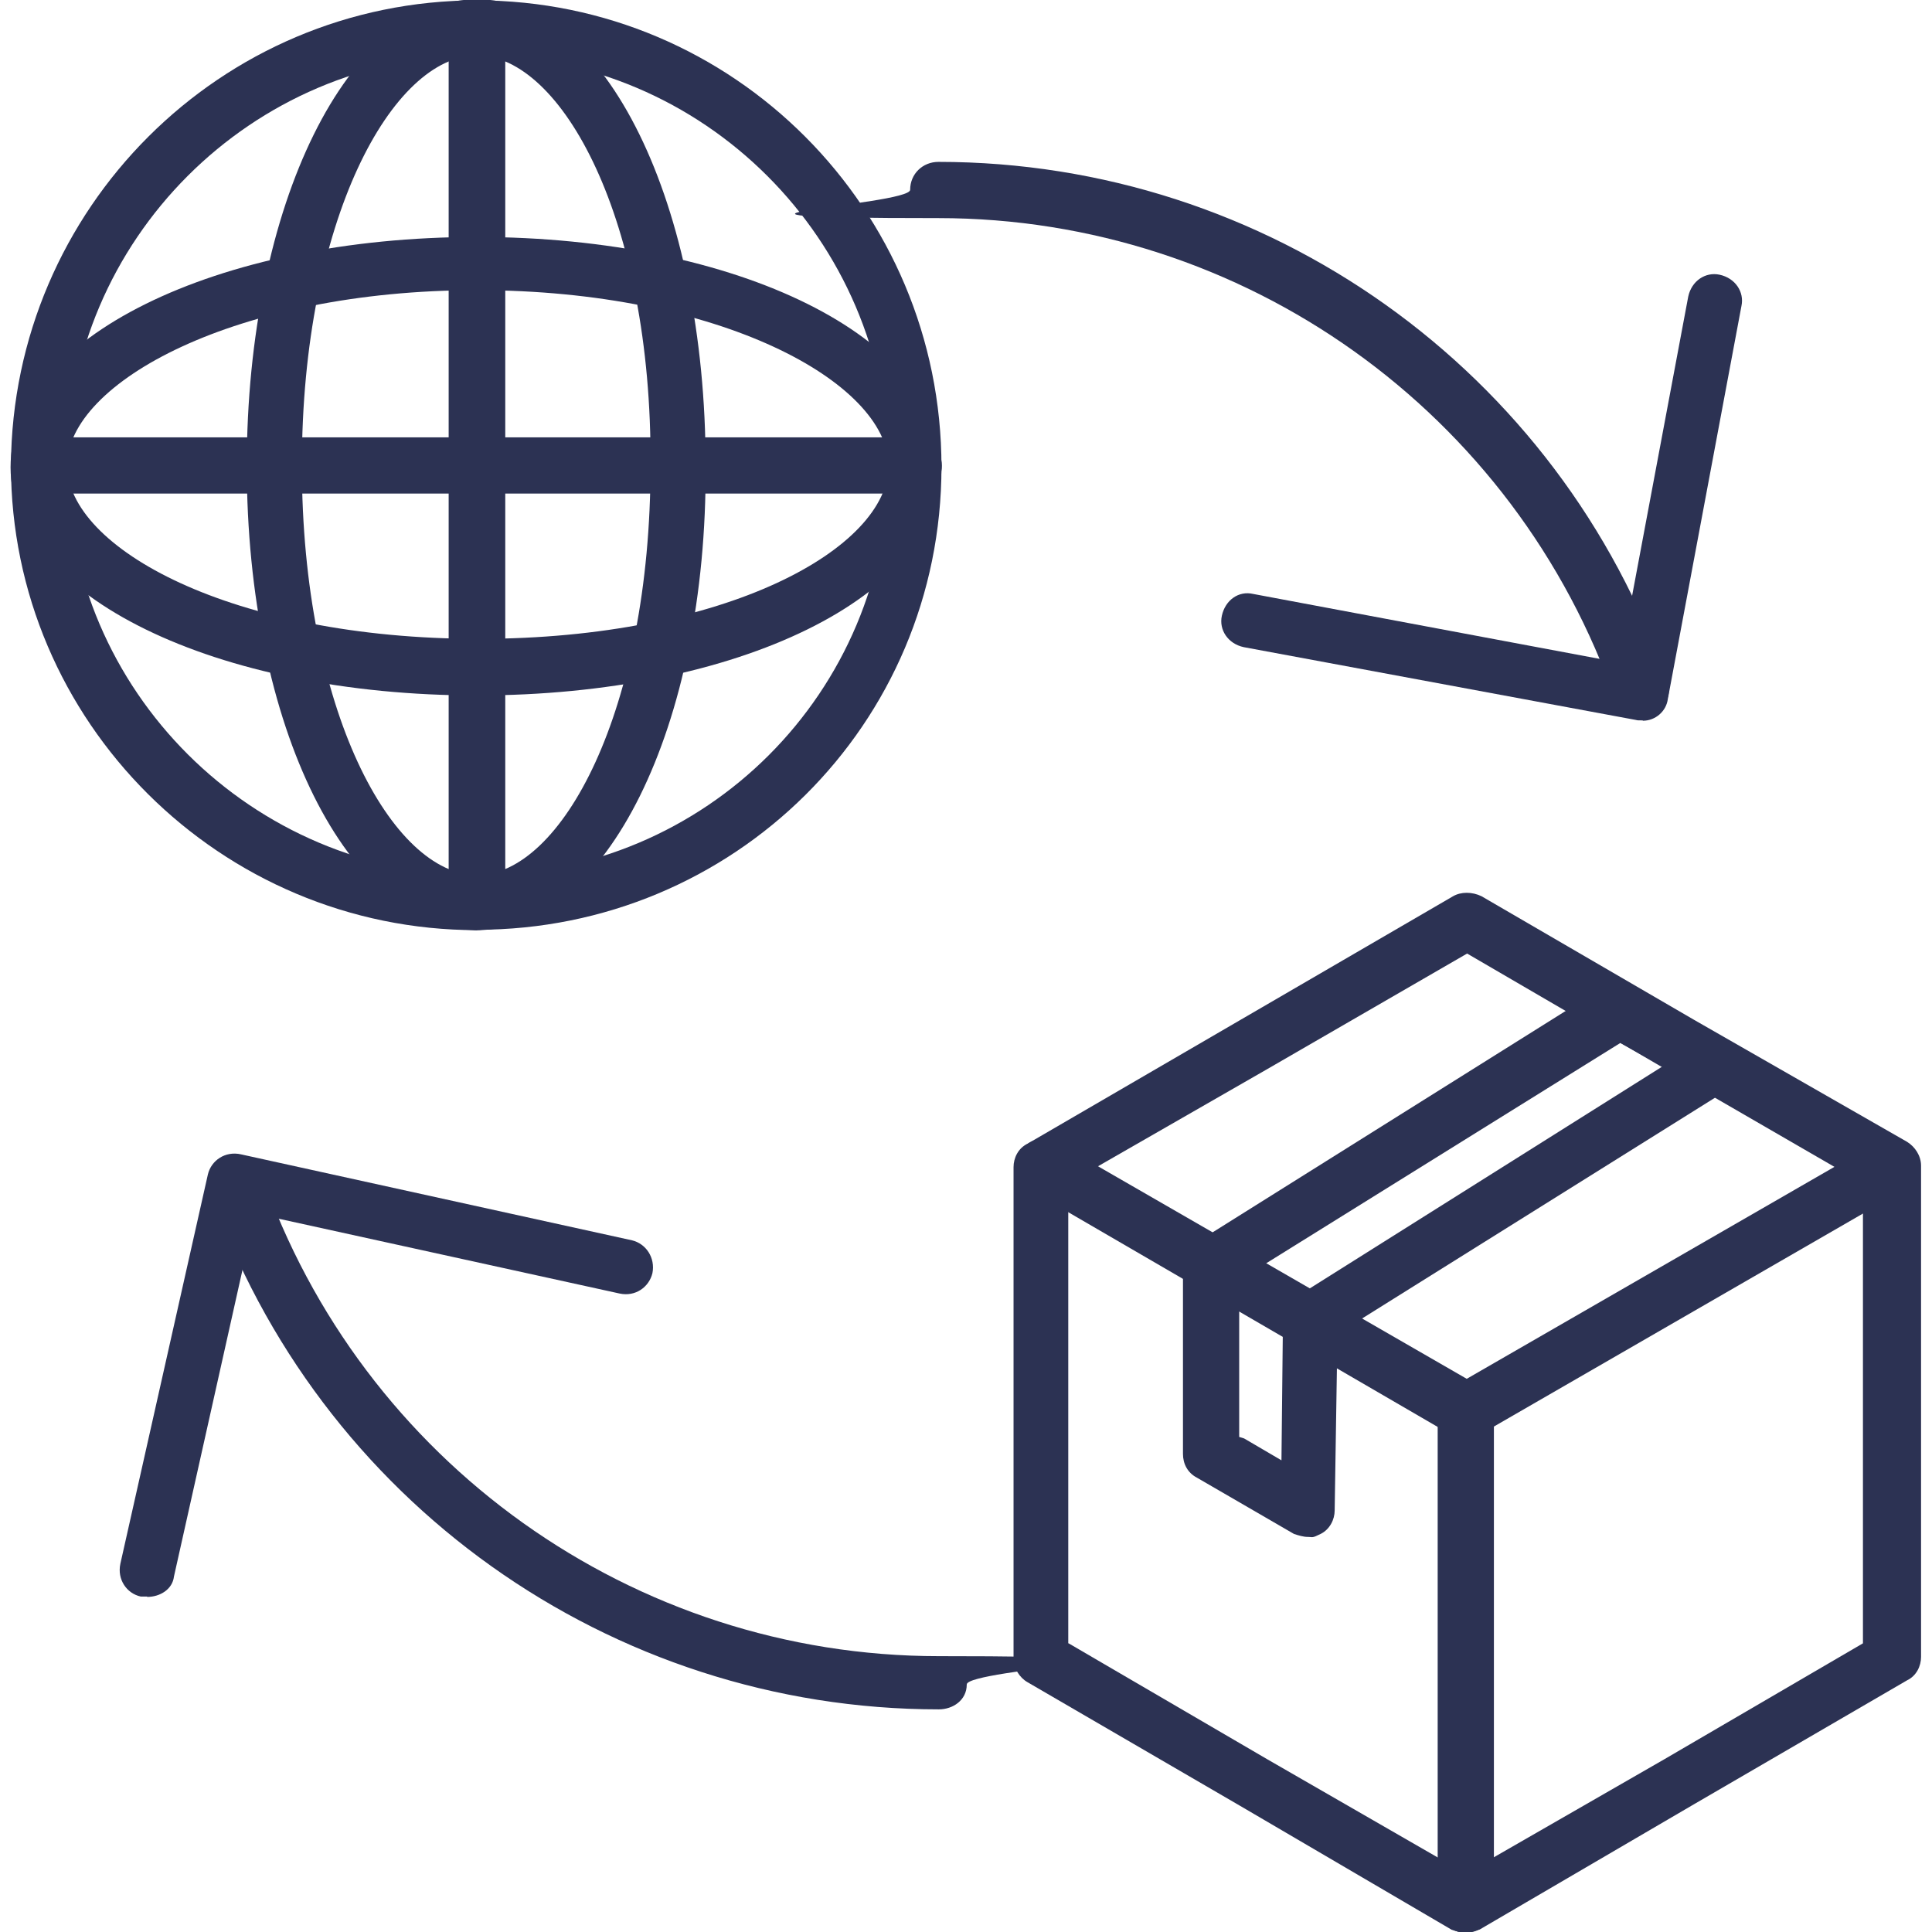 <?xml version="1.0" encoding="UTF-8"?>
<svg xmlns="http://www.w3.org/2000/svg" version="1.1" viewBox="0 0 512 512">
  <defs>
    <style>
      .cls-1 {
        fill: #2c3253;
        fill-rule: evenodd;
      }
    </style>
  </defs>
  <!-- Generator: Adobe Illustrator 28.7.1, SVG Export Plug-In . SVG Version: 1.2.0 Build 142)  -->
  <g>
    <g id="Layer_1" image-rendering="optimizeQuality" shape-rendering="geometricPrecision" text-rendering="geometricPrecision">
      <g id="Layer_x5F_1">
        <g id="_340063736">
          <path class="cls-1" d="M388.4,512.2c-1.2,0-2.4-.4-3.7-.8l-56-32.8-56.4-32.8c-2.1-1.2-3.7-3.7-3.7-6.2v-130.3c0-2.4,1.2-5,3.7-6.2l56.4-32.8,56.4-32.8c2.1-1.2,5-1.2,7.5,0l56.4,32.8,56.4,32.3c2.1,1.3,3.7,3.7,3.7,6.3v130.2c0,2.4-1.2,5-3.7,6.2l-56.4,32.8-56.8,33.2c-1.2.4-2.4.8-3.7.8ZM283.2,435.5l52.6,30.7,52.6,30.3,52.7-30.3,52.6-30.7v-121.9l-52.2-30.2-52.7-30.7-53.1,30.7-52.6,30.2v121.9Z"/>
          <path class="cls-1" d="M388.4,381.2c-1.2,0-2.4-.4-3.7-.9l-112-65.1c-3.3-2.1-4.6-6.6-2.5-9.9s6.6-4.6,9.9-2.5l108.6,62.6,108.6-62.6c3.3-2.1,7.8-.8,9.9,2.5s.9,7.8-2.4,9.9l-112.8,65.1c-1.2.4-2.4.9-3.7.9Z"/>
          <path class="cls-1" d="M388.4,512.2c-4.1,0-7.4-3.3-7.4-7.4v-130.2c0-4.2,3.3-7.5,7.4-7.5s7.5,3.3,7.5,7.5v130.6c0,3.7-3.3,7-7.5,7Z"/>
          <path class="cls-1" d="M347,357.2c-2.5,0-5-1.3-6.3-3.3-2.1-3.3-1.2-7.9,2.5-10l97.4-61.3-11.2-6.2-96.6,60.1c.4,1.7,0,3.3-.9,5-2.1,3.3-6.6,4.5-9.9,2.4l-4.5-2.4c-2.1-1.2-3.3-3.7-3.3-6.3s1.2-5,3.3-6.2l107.8-67.6c2.1-1.2,5-1.7,7.5,0l25.3,14.5c2.1,1.2,3.7,3.7,3.7,6.2s-1.3,5-3.3,6.3l-107.9,67.5c-1.2.9-2.4,1.3-3.7,1.3Z"/>
          <path class="cls-1" d="M346.6,407.3c-1.2,0-2.5-.4-3.7-.8l-25.7-14.9c-2.5-1.3-3.7-3.7-3.7-6.3v-50.5c0-4.2,3.3-7.5,7.5-7.5s7.4,3.3,7.4,7.5v46l1.3.4,9.9,5.8.4-37.7c0-4.1,3.3-7.1,7.4-7.1s7.1,3.3,7.1,7.5l-.8,50.6c0,2.4-1.3,5-3.7,6.2s-2.1.8-3.3.8Z"/>
          <path class="cls-1" d="M248.8,453c-87.1,0-164.6-55.2-193.3-137.7-1.2-3.7.9-7.8,4.6-9.1,3.7-1.2,7.8.9,9.1,4.6,26.6,76.7,98.7,128.1,179.6,128.1s7.4,3.3,7.4,7.5-3.7,6.6-7.4,6.6ZM435.3,190.9c-2.9,0-5.8-2-7.1-5-26.5-76.7-98.6-128.1-179.5-128.1s-7.5-3.3-7.5-7.5,3.3-7.4,7.5-7.4c87,0,164.6,55.1,193.2,137.6,1.3,3.7-.8,7.9-4.5,9.1-.4,1.2-1.2,1.2-2.1,1.2Z"/>
          <path class="cls-1" d="M126.4,246.5C58.5,246.5,2.9,191.3,2.9,123.3,3.3,55.3,58.5.1,126.4.1s123.1,55.2,123.1,123.6-55.2,122.7-123.1,122.7ZM126.4,14.7c-59.7,0-108.6,49-108.6,108.6s49,108.6,109.1,108.6,108.6-48.5,108.6-108.6c-.4-59.7-49-108.6-109.1-108.6Z"/>
          <path class="cls-1" d="M126.4,246.5c-34,0-61-53.9-61-123.1S92.4-.2,126.4-.2s60.6,54.3,60.6,123.6c.4,69.2-26.6,123.1-60.6,123.1ZM126.4,14.7c-22.4,0-46.4,43.6-46.4,108.6s24,108.6,46.4,108.6,46-43.6,46-108.6c.4-65.1-23.6-108.6-46-108.6Z"/>
          <path class="cls-1" d="M126.4,246.5c-4.2,0-7.5-3.3-7.5-7.5V7.2c0-4.1,3.3-7.4,7.5-7.4s7.5,3.7,7.5,7.4v231.8c0,4.2-3.3,7.5-7.5,7.5Z"/>
          <path class="cls-1" d="M126.4,184.3c-69.3,0-123.6-26.5-123.6-60.5s54.3-61,123.6-61,123.1,26.9,123.1,61-53.9,60.5-123.1,60.5ZM126.4,76.9c-63.9,0-108.6,24.5-108.6,46.4s43.6,46,109.1,46,108.6-24,108.6-46c-.4-22-44.8-46.4-109.1-46.4Z"/>
          <path class="cls-1" d="M242.5,130.8H10.4c-4.2,0-7.5-3.3-7.5-7.4s3.3-7.5,7.5-7.5h231.8c4.1,0,7.4,3.3,7.4,7.5s-3.3,7.4-7.1,7.4Z"/>
          <path class="cls-1" d="M435.3,190.9h-1.2l-104.5-19.4c-4.2-.9-6.6-4.6-5.8-8.3.9-4.2,4.5-6.7,8.3-5.8l97.1,18.2,18.2-97c.9-4.2,4.6-6.6,8.3-5.8,4.2.9,6.6,4.6,5.8,8.3l-19.5,104.1c-.4,3.3-3.3,5.8-6.6,5.8Z"/>
          <path class="cls-1" d="M39,423.1h-1.7c-3.7-.8-6.3-4.5-5.4-8.7l23.2-103.2c.9-3.7,4.6-6.2,8.7-5.3l103.7,22.8c3.7.9,6.2,4.6,5.4,8.7-.9,3.7-4.5,6.3-8.7,5.4l-96.6-21.2-21.5,96.2c-.4,3.4-3.7,5.4-7.1,5.4Z"/>
        </g>
      </g>
    </g>
  </g>
</svg>